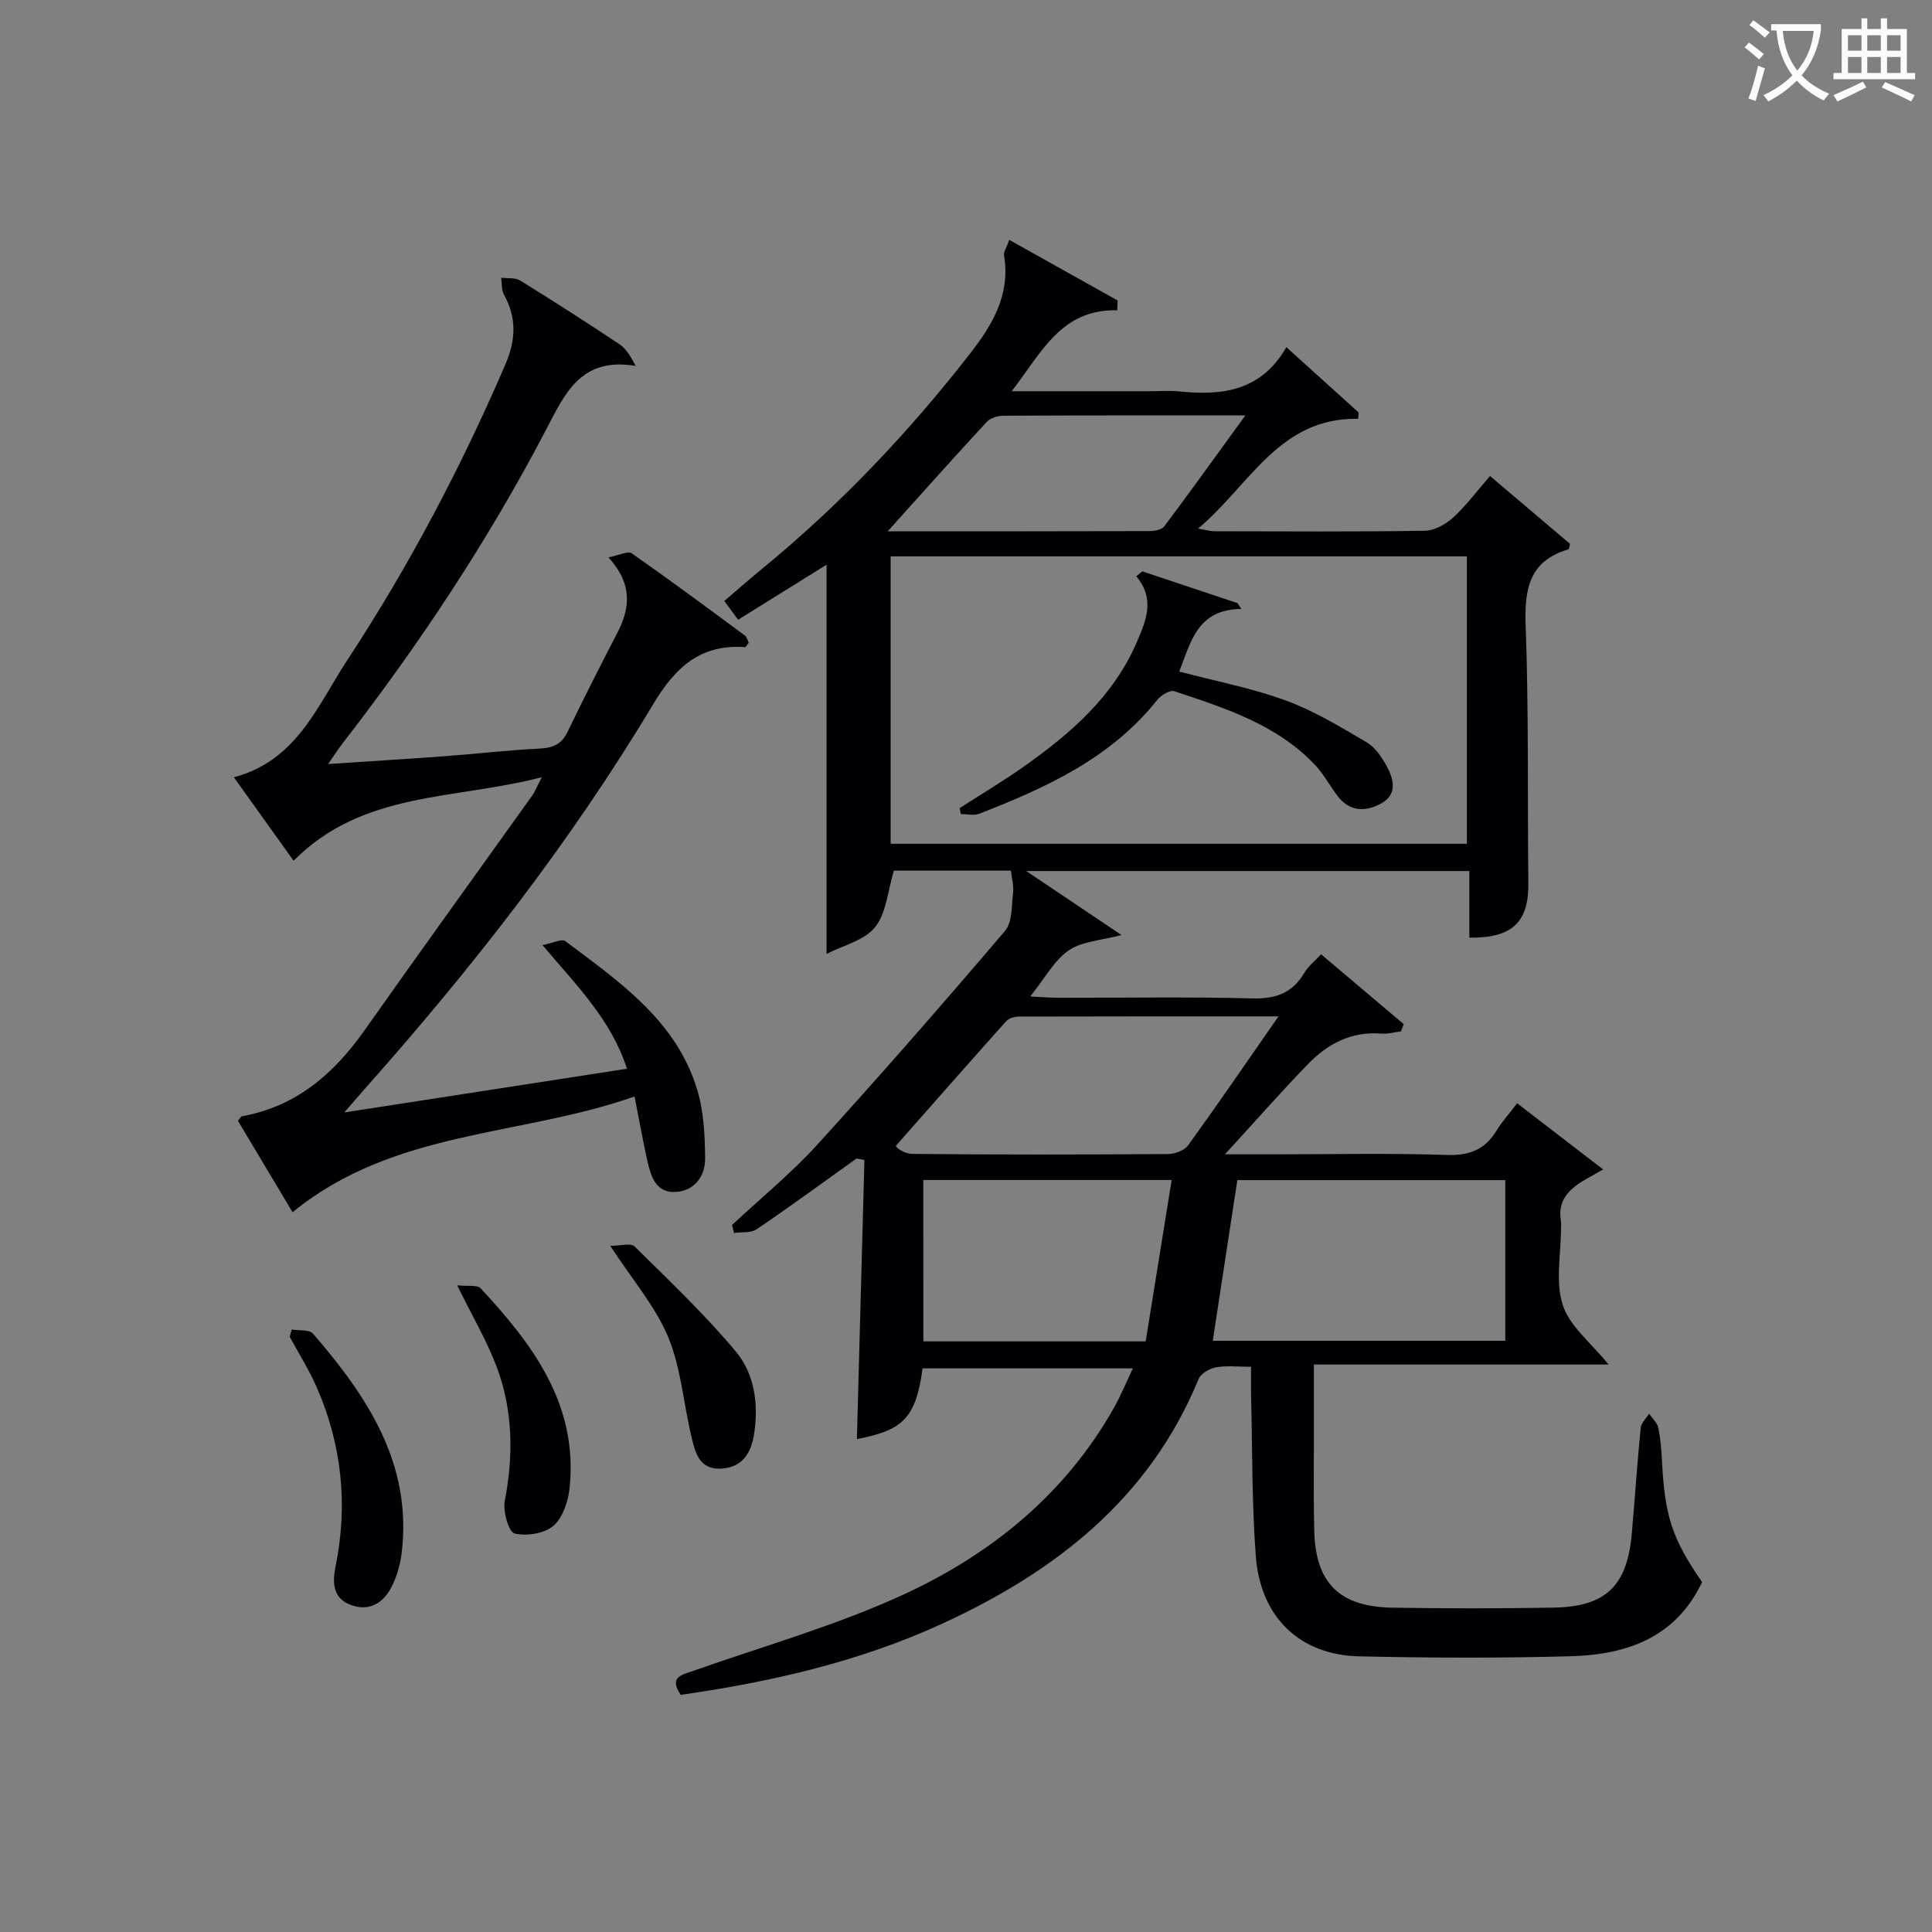 <svg enable-background="new 0 0 400 400" viewBox="0 0 400 400" xmlns="http://www.w3.org/2000/svg"><rect x="0" y="0" width="400" height="400" fill="#808080" stroke="none"/><g fill="#010105"><path d="m209.3 180.26c-8.12 0-16.41 0-24.23 0-1.28 4.19-1.55 8.79-3.91 11.72-2.22 2.76-6.63 3.76-10.03 5.52 0-27.33 0-53.87 0-80.58-5.8 3.61-11.94 7.43-18.31 11.39-1.05-1.43-1.9-2.58-2.86-3.89 2.62-2.24 5.11-4.43 7.67-6.53 16.18-13.25 30.49-28.32 43.3-44.8 4.55-5.85 8.29-12.13 6.95-20.13-.13-.8.53-1.73 1.07-3.3 7.75 4.34 15.09 8.44 22.44 12.55-.02.68-.05 1.35-.07 2.03-11.69-.26-15.66 8.77-21.87 16.76h28.6c2 0 4.02-.17 6 .03 8.84.91 16.98.05 22.28-9.15 5.35 4.83 10.16 9.18 14.96 13.52-.03.44-.07.87-.1 1.31-16.43-.31-22.48 13.86-33.16 22.73 1.46.24 2.46.55 3.45.55 14.5.03 29 .12 43.49-.1 1.99-.03 4.31-1.3 5.84-2.69 2.68-2.44 4.87-5.42 7.68-8.65 5.65 4.79 11.14 9.45 16.57 14.05-.15.56-.17 1.09-.32 1.13-8.07 2.38-9.15 8.11-8.87 15.7.65 17.81.37 35.64.56 53.47.08 7.97-3.29 11.36-12.22 11.23 0-4.48 0-9.01 0-13.79-30.54 0-60.43 0-91.74 0 7.16 4.81 13.32 8.94 19.73 13.25-4.15 1.11-8.13 1.27-10.92 3.17-3 2.04-4.9 5.71-7.98 9.55 2.57.12 4.26.27 5.95.27 13.33.02 26.67-.22 39.99.13 4.87.13 8.32-1.09 10.8-5.28.82-1.38 2.17-2.44 3.47-3.86 5.86 4.95 11.49 9.71 17.12 14.47-.2.5-.39 1-.59 1.5-1.34.17-2.71.57-4.03.46-6.16-.51-11.09 2.07-15.16 6.26-5.65 5.83-11.01 11.94-17.24 18.73h10c12 0 24-.27 35.99.13 4.73.16 7.91-1.17 10.29-5.11 1.1-1.82 2.57-3.42 4.22-5.59 5.94 4.57 11.62 8.94 17.8 13.7-1.68.95-2.63 1.49-3.58 2.03-3.36 1.92-5.93 4.3-5.15 8.68.09.48.01 1 .01 1.5 0 5.33-1.21 11.06.37 15.88 1.44 4.41 5.89 7.85 9.48 12.3-20.29 0-40.28 0-61.02 0 0 5.76-.01 10.85 0 15.95.01 6.17-.08 12.33.08 18.49.27 10.78 5.21 15.72 16.16 15.9 11.12.18 22.25.18 33.36-.01 10.87-.18 15.28-4.48 16.23-15.37.63-7.28 1.12-14.58 1.84-21.85.1-1.02 1.14-1.95 1.74-2.93.66.96 1.67 1.85 1.89 2.9.48 2.26.67 4.6.78 6.92.58 11.42 2.09 16.06 8.3 25.04-5.41 11.46-15.55 15.02-27.04 15.35-14.64.42-29.31.35-43.96.03-12.25-.27-20.42-8.06-21.39-20.66-.84-10.93-.7-21.93-.98-32.9-.05-1.96-.01-3.92-.01-6.39-2.71 0-5.04-.29-7.25.11-1.33.24-3.13 1.26-3.6 2.39-10.21 24.83-29.68 39.94-53.19 50.73-17.18 7.88-35.41 12.02-54.04 14.69-2.51-3.73.2-4.12 2.63-4.98 14.68-5.18 29.81-9.43 43.87-15.96 18.05-8.39 33.27-20.82 43.27-38.63 1.36-2.43 2.41-5.02 3.84-8.02-14.89 0-29.22 0-43.54 0-1.4 10.59-4.36 12.84-13.6 14.64.52-19.23 1.04-38.51 1.56-57.79-.55-.1-1.09-.2-1.64-.3-6.87 4.91-13.69 9.91-20.68 14.65-1.19.81-3.11.53-4.69.76-.13-.55-.27-1.1-.4-1.65 5.92-5.53 12.25-10.7 17.69-16.67 13.2-14.5 26.1-29.28 38.82-44.21 1.55-1.82 1.36-5.22 1.68-7.93.16-1.45-.28-3-.45-4.55zm-24.9-65.07v59.5h119.3c0-19.93 0-39.63 0-59.5-39.87 0-79.43 0-119.3 0zm66.69 162.41h60.57c0-11.31 0-22.22 0-33.27-18.79 0-37.3 0-55.48 0-1.73 11.31-3.4 22.25-5.09 33.27zm13.61-67.17c-18.79 0-36.23-.01-53.68.04-.92 0-2.14.32-2.7.96-7.65 8.54-15.21 17.15-22.8 25.75-.33.18 1.52 1.7 3.38 1.72 17.65.18 35.3.15 52.95.03 1.42-.01 3.37-.74 4.15-1.81 6.12-8.48 12.03-17.1 18.7-26.69zm-73.53 67.29h46.03c1.79-11.12 3.56-22.1 5.38-33.41-17.89 0-34.57 0-51.42 0 .01 11.23.01 22.14.01 33.41zm-7.38-167.72c16.92 0 35.56.02 54.2-.04 1.05 0 2.54-.29 3.08-1.01 5.52-7.36 10.88-14.84 16.77-22.94-17.42 0-33.74-.03-50.06.06-1.18.01-2.73.46-3.49 1.28-7.1 7.68-14.06 15.49-20.5 22.65z"/><path d="m60.57 250.98c-3.75-6.28-7.56-12.65-11.32-18.95.45-.5.62-.88.85-.92 11.16-2.02 18.96-8.71 25.31-17.71 11.5-16.3 23.19-32.46 34.78-48.69.55-.77.89-1.68 1.98-3.8-18.11 4.74-37.03 2.81-51.38 17.3-3.95-5.52-7.96-11.13-12.37-17.28 13.04-3.44 17.34-14.91 23.49-24.27 12.71-19.35 23.49-39.79 32.67-61.08 2.25-5.21 2.43-9.73-.25-14.6-.53-.97-.39-2.31-.56-3.48 1.32.17 2.9-.06 3.93.58 6.93 4.28 13.79 8.69 20.57 13.2 1.3.87 2.2 2.34 3.35 4.48-11.42-1.91-14.66 5.75-18.66 13.39-11.97 22.89-26.22 44.36-42.05 64.78-.8 1.04-1.51 2.15-2.98 4.25 8.7-.58 16.52-1.05 24.33-1.63 6.46-.48 12.9-1.24 19.36-1.56 2.77-.13 4.62-.82 5.89-3.47 3.31-6.89 6.78-13.7 10.3-20.49 2.68-5.15 3.2-10.11-1.85-15.64 2.27-.44 4.06-1.37 4.83-.83 7.9 5.52 15.65 11.27 23.41 17 .44.33.59 1.06.82 1.52-.38.45-.59.91-.77.9-9.26-.63-14.41 4.12-19.08 11.92-17.06 28.49-37.46 54.57-59.5 79.37-1.1 1.24-2.17 2.5-4.38 5.05 20.16-3.12 38.96-6.02 58.52-9.05-3.26-10.1-10.32-17.12-17.49-25.59 2.02-.39 3.97-1.39 4.74-.82 11.16 8.4 22.96 16.44 27.29 30.75 1.36 4.49 1.59 9.44 1.64 14.18.04 3.83-2.31 6.9-6.35 7-3.92.1-4.94-3.41-5.64-6.57-.89-4.03-1.62-8.1-2.62-13.21-23.55 8.33-49.8 6.8-70.81 23.97z"/><path d="m60.4 275.26c1.5.26 3.64-.03 4.42.87 11.19 12.97 20.49 26.81 18.37 45.18-.28 2.42-.96 4.91-2.04 7.08-1.71 3.45-4.67 5.37-8.6 3.87-3.68-1.4-3.74-4.67-3.08-7.93 2.59-12.76 1.32-25.13-3.86-37.03-1.58-3.64-3.74-7.03-5.63-10.54.13-.49.27-.99.42-1.5z"/><path d="m94.66 266.12c2.13.23 4.13-.16 4.87.63 10.81 11.63 20.15 24.05 18.41 41.22-.28 2.79-1.39 6.22-3.35 7.92-1.87 1.62-5.56 2.2-8.06 1.6-1.19-.28-2.44-4.53-2.03-6.67 1.83-9.5 1.72-18.85-1.69-27.88-2.03-5.38-5-10.4-8.15-16.82z"/><path d="m126.35 257.94c2.13 0 4.25-.64 5.01.1 7.17 7.08 14.52 14.05 20.97 21.76 3.9 4.65 4.75 10.89 3.8 17.06-.61 3.93-2.37 6.97-6.86 7.2-4.53.23-5.33-3.35-6.1-6.55-1.66-6.89-2.15-14.21-4.82-20.66-2.62-6.32-7.34-11.77-12-18.91z"/><path d="m236.5 118.29c6.57 2.19 13.14 4.38 19.71 6.58.26.4.53.81.79 1.21-9.1.07-10.43 6.81-12.85 12.96 7.5 1.98 14.99 3.4 22.07 5.99 5.85 2.14 11.29 5.47 16.7 8.63 1.74 1.02 3.11 3.01 4.12 4.85 1.49 2.72 2.4 5.91-1.08 7.84-3.14 1.74-6.46 1.75-8.96-1.46-1.63-2.1-2.87-4.53-4.67-6.45-7.95-8.44-18.65-11.82-29.21-15.33-.9-.3-2.74.81-3.5 1.77-9.61 12.1-23.03 18.21-36.89 23.6-1.11.43-2.53.06-3.8.06-.08-.41-.16-.82-.24-1.23 4.42-2.85 8.94-5.54 13.23-8.57 9.73-6.86 18.59-14.49 23.47-25.86 1.95-4.54 3.77-8.81-.12-13.57.39-.34.81-.68 1.23-1.02z"/></g><path d="m362.1 8.8c1.1.8 2.1 1.6 3.1 2.4l-1 1.1c-1.3-1.1-2.3-2-3-2.5zm1.9 4.8c.5.2.9.4 1.4.5-.6 2.3-1.3 4.5-1.9 6.8l-1.5-.5c.8-2.1 1.4-4.3 2-6.8zm-1-9.4c1.3.9 2.4 1.8 3.4 2.5l-1 1.1c-1.4-1.2-2.4-2.1-3.2-2.6zm3.7 2.2v-1.4h10.3v1.2c-.5 3.6-1.8 6.8-4 9.4 1.5 1.6 3.4 2.8 5.7 3.8-.3.4-.7.8-1.1 1.4-2.3-1.1-4.1-2.5-5.6-4.1-1.6 1.6-3.6 3.1-5.9 4.3-.3-.5-.7-.9-1-1.3 2.4-1.1 4.4-2.5 6-4.1-1.9-2.5-3-5.6-3.3-9.3h-1.1zm8.8 0h-6.4c.3 3.3 1.3 6 3 8.2 2-2.3 3.1-5.1 3.4-8.2z" fill="#fcfbfa"/><path d="m385.3 3.8h1.3v2.2h2.8v-2.2h1.3v2.2h4.1v9.1h1.7v1.3h-16.9v-1.3h1.7v-9.1h4.1v-2.2zm.4 13.1.7 1.2c-1.8.9-3.8 1.9-6 2.9-.2-.4-.5-.8-.8-1.3 2.3-1 4.3-1.9 6.1-2.8zm-3.1-6.4h2.8v-3.2h-2.8zm0 4.6h2.8v-3.3h-2.8zm4-4.6h2.8v-3.2h-2.8zm0 4.6h2.8v-3.3h-2.8zm3.7 1.9c2.1.9 4.1 1.8 6.1 2.7l-.7 1.3c-2.2-1.1-4.2-2-6.1-2.9zm3.2-9.7h-2.8v3.2h2.8zm-2.8 7.8h2.8v-3.3h-2.8z" fill="#fcfbfa"/></svg>